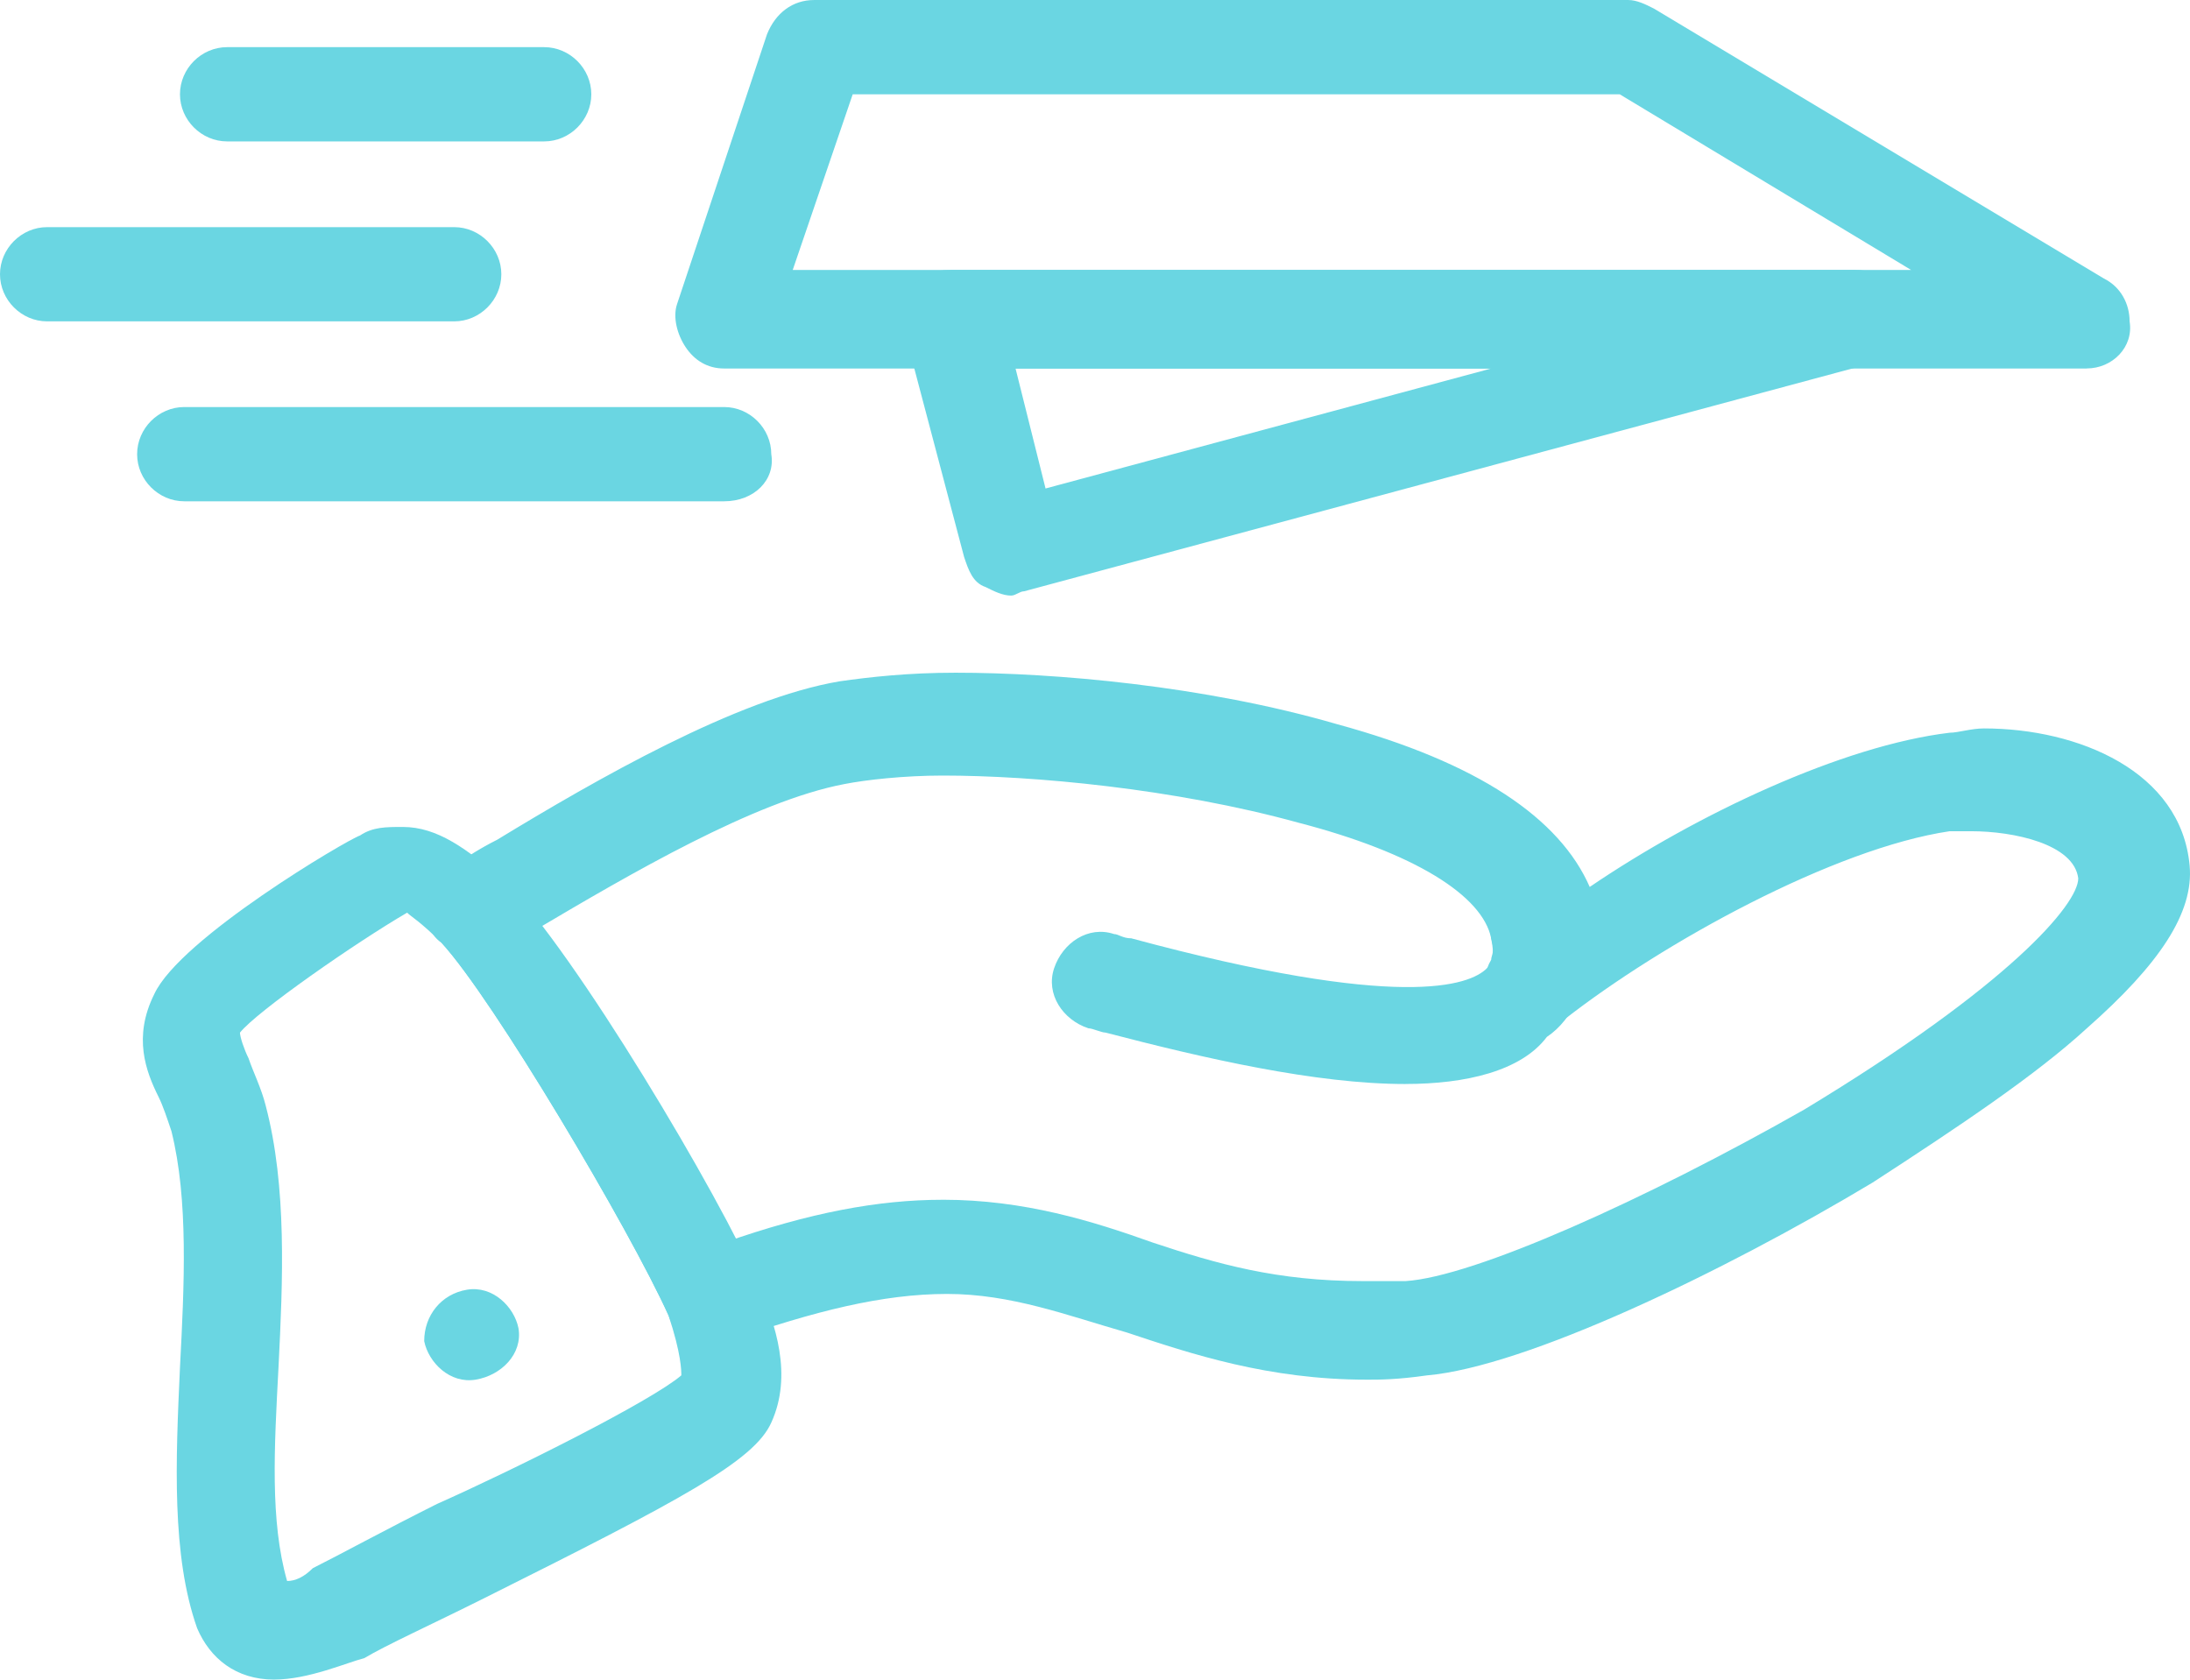 <?xml version="1.0" encoding="UTF-8"?>
<!DOCTYPE svg PUBLIC "-//W3C//DTD SVG 1.1//EN" "http://www.w3.org/Graphics/SVG/1.1/DTD/svg11.dtd">
<!-- Creator: CorelDRAW -->
<svg xmlns="http://www.w3.org/2000/svg" xml:space="preserve" width="18.178mm" height="13.943mm" version="1.1" style="shape-rendering:geometricPrecision; text-rendering:geometricPrecision; image-rendering:optimizeQuality; fill-rule:evenodd; clip-rule:evenodd"
viewBox="0 0 796.66 611.05"
 xmlns:xlink="http://www.w3.org/1999/xlink"
 xmlns:xodm="http://www.corel.com/coreldraw/odm/2003">
 <defs>
  <style type="text/css">
   <![CDATA[
    .fil1 {fill:#6AD6E2}
    .fil0 {fill:#6AD6E2;fill-rule:nonzero}
   ]]>
  </style>
 </defs>
 <g id="Capa_x0020_1">
  <path class="fil0" d="M511.28 394.37c-32.74,0 -73.27,-9.36 -109.12,-18.71 -1.56,0 -4.67,-1.56 -6.24,-1.56 -9.35,-3.11 -15.58,-12.46 -12.47,-21.82 3.12,-9.35 12.47,-15.6 21.83,-12.46 1.56,0 3.11,1.54 6.23,1.54 98.2,26.5 123.14,17.16 129.37,10.92 1.56,-1.55 3.12,-3.12 1.56,-10.92 -1.56,-9.33 4.68,-18.7 14.04,-20.25 9.33,-1.56 18.69,4.67 20.25,14.02 3.12,21.83 -4.67,35.85 -14.02,42.1 -9.35,12.46 -29.62,17.13 -51.44,17.13z"/>
  <path class="fil0" d="M87.29 375.66l0 0c0,1.58 1.56,6.23 3.13,9.35 1.55,4.68 4.67,10.92 6.22,17.16 7.8,29.61 6.24,63.9 4.68,95.07 -1.56,29.63 -3.12,56.12 3.12,77.94 3.12,0 6.24,-1.55 9.36,-4.67 9.36,-4.67 26.5,-14.04 45.2,-23.38 28.06,-12.48 77.94,-37.41 88.85,-46.77 0,-1.55 0,-7.79 -4.67,-21.83 -14.04,-31.15 -63.91,-115.35 -82.62,-135.6 -7.79,-7.79 -10.91,-9.36 -12.46,-10.9 -18.7,10.9 -54.56,35.84 -60.8,43.63zm12.47 235.39c-14.02,0 -23.38,-7.79 -28.05,-18.7 -9.35,-26.5 -7.8,-60.79 -6.23,-95.1 1.55,-29.6 3.12,-60.77 -3.12,-85.73 -1.56,-4.67 -3.12,-9.34 -4.68,-12.46 -4.67,-9.36 -9.34,-21.82 -1.55,-37.42 9.35,-20.27 70.14,-56.12 74.82,-57.68 4.68,-3.11 9.36,-3.11 15.59,-3.11 12.47,0 23.38,7.79 37.41,20.27 24.94,24.94 77.93,113.79 91.97,146.52 6.23,14.02 12.47,32.73 4.67,49.87 -6.23,14.04 -32.73,28.07 -104.43,63.91 -18.71,9.36 -35.85,17.14 -43.65,21.83 -6.23,1.55 -20.26,7.79 -32.73,7.79z"/>
  <path class="fil1" d="M169.9 469.2c9.36,-1.56 17.15,6.23 18.71,14.02 1.56,9.36 -6.24,17.15 -15.59,18.71 -9.36,1.56 -17.14,-6.23 -18.71,-14.02 0,-9.37 6.23,-17.16 15.58,-18.71l0 0z"/>
  <path class="fil0" d="M342.93 436.47c29.62,0 54.56,7.77 76.38,15.57 23.39,7.79 45.21,14.03 76.37,14.03 4.68,0 10.92,0 15.6,0 24.94,-1.56 87.29,-29.6 144.96,-62.35 74.81,-45.19 99.77,-74.81 99.77,-84.17 -1.56,-12.48 -23.38,-17.15 -38.98,-17.15 -3.11,0 -4.67,0 -7.79,0 -42.09,6.23 -104.44,40.53 -140.29,68.59 -6.23,4.67 -15.58,4.67 -21.82,0 -6.25,-4.68 -9.35,-14.02 -4.68,-21.83 0,-1.56 1.56,-3.11 0,-7.79l0 0c-3.11,-15.58 -28.06,-31.17 -70.14,-42.08 -45.21,-12.46 -96.64,-17.14 -129.38,-17.14 -14.03,0 -28.06,1.56 -35.85,3.11 -32.74,6.25 -77.94,32.73 -112.23,53.01 23.38,29.61 52.99,82.61 68.58,113.78 31.18,-10.92 56.12,-15.57 79.5,-15.57zm154.31 65.46c-35.84,0 -63.9,-9.36 -87.29,-17.15 -21.82,-6.25 -42.08,-14.04 -65.46,-14.04 -23.38,0 -48.32,6.25 -79.49,17.16 -9.36,3.1 -18.7,0 -21.82,-9.37 -14.04,-31.15 -63.91,-115.35 -82.62,-135.6 -4.67,-3.11 -6.23,-9.36 -4.67,-15.58 0,-6.23 3.11,-10.92 9.35,-12.48 4.67,-3.12 9.34,-6.23 15.58,-9.35 35.85,-21.82 87.29,-51.42 124.7,-57.67 10.91,-1.56 24.95,-3.12 42.09,-3.12 35.85,0 90.41,4.68 138.72,18.71 51.45,14.02 81.06,34.29 91.97,59.23 38.98,-26.5 91.96,-51.44 130.94,-56.11 3.12,0 7.79,-1.56 12.48,-1.56 34.29,0 71.69,15.6 74.81,49.88 1.56,17.16 -10.92,35.87 -37.41,59.23 -18.71,17.16 -46.75,35.87 -77.94,56.12 -54.54,32.73 -126.25,67.02 -162.11,70.14 -10.91,1.56 -17.14,1.56 -21.83,1.56z"/>
  <path class="fil0" d="M288.37 98.21l406.84 0 -106 -63.91 -279.02 0 -21.82 63.91zm470.74 35.85l-495.69 0c-6.23,0 -10.91,-3.12 -14.02,-7.79 -3.12,-4.68 -4.68,-10.91 -3.12,-15.6l32.73 -98.19c3.12,-7.79 9.35,-12.48 17.14,-12.48l296.16 0c3.12,0 6.25,1.56 9.35,3.12l163.68 98.2c6.23,3.11 9.35,9.34 9.35,15.58 1.55,9.35 -6.25,17.14 -15.6,17.14z"/>
  <path class="fil0" d="M369.43 134.06l10.91 43.65 162.11 -43.65 -173.02 0zm-1.56 82.62c-3.12,0 -6.23,-1.56 -9.35,-3.12 -4.68,-1.56 -6.23,-6.25 -7.8,-10.9l-21.82 -82.62c-1.56,-4.68 0,-10.92 3.12,-15.6 3.12,-4.67 7.8,-6.23 14.04,-6.23l328.89 0c9.36,0 15.58,6.23 17.15,15.58 1.56,9.35 -4.68,17.14 -12.48,18.7l-307.07 82.62c-1.56,0 -3.12,1.56 -4.68,1.56z"/>
  <path class="fil0" d="M197.96 51.44l-115.34 0c-9.36,0 -17.15,-7.79 -17.15,-17.14 0,-9.36 7.79,-17.15 17.15,-17.15l115.34 0c9.35,0 17.14,7.79 17.14,17.15 0,9.35 -7.79,17.14 -17.14,17.14z"/>
  <path class="fil0" d="M263.43 182.37l-196.41 0c-9.35,0 -17.14,-7.79 -17.14,-17.13 0,-9.37 7.79,-17.16 17.14,-17.16l196.41 0c9.35,0 17.14,7.79 17.14,17.16 1.56,9.34 -6.23,17.13 -17.14,17.13z"/>
  <path class="fil0" d="M165.23 116.91l-148.09 0c-9.35,0 -17.14,-7.79 -17.14,-17.14 0,-9.35 7.8,-17.14 17.14,-17.14l148.09 0c9.34,0 17.14,7.79 17.14,17.14 0,9.35 -7.8,17.14 -17.14,17.14z"/>
 </g>
</svg>
